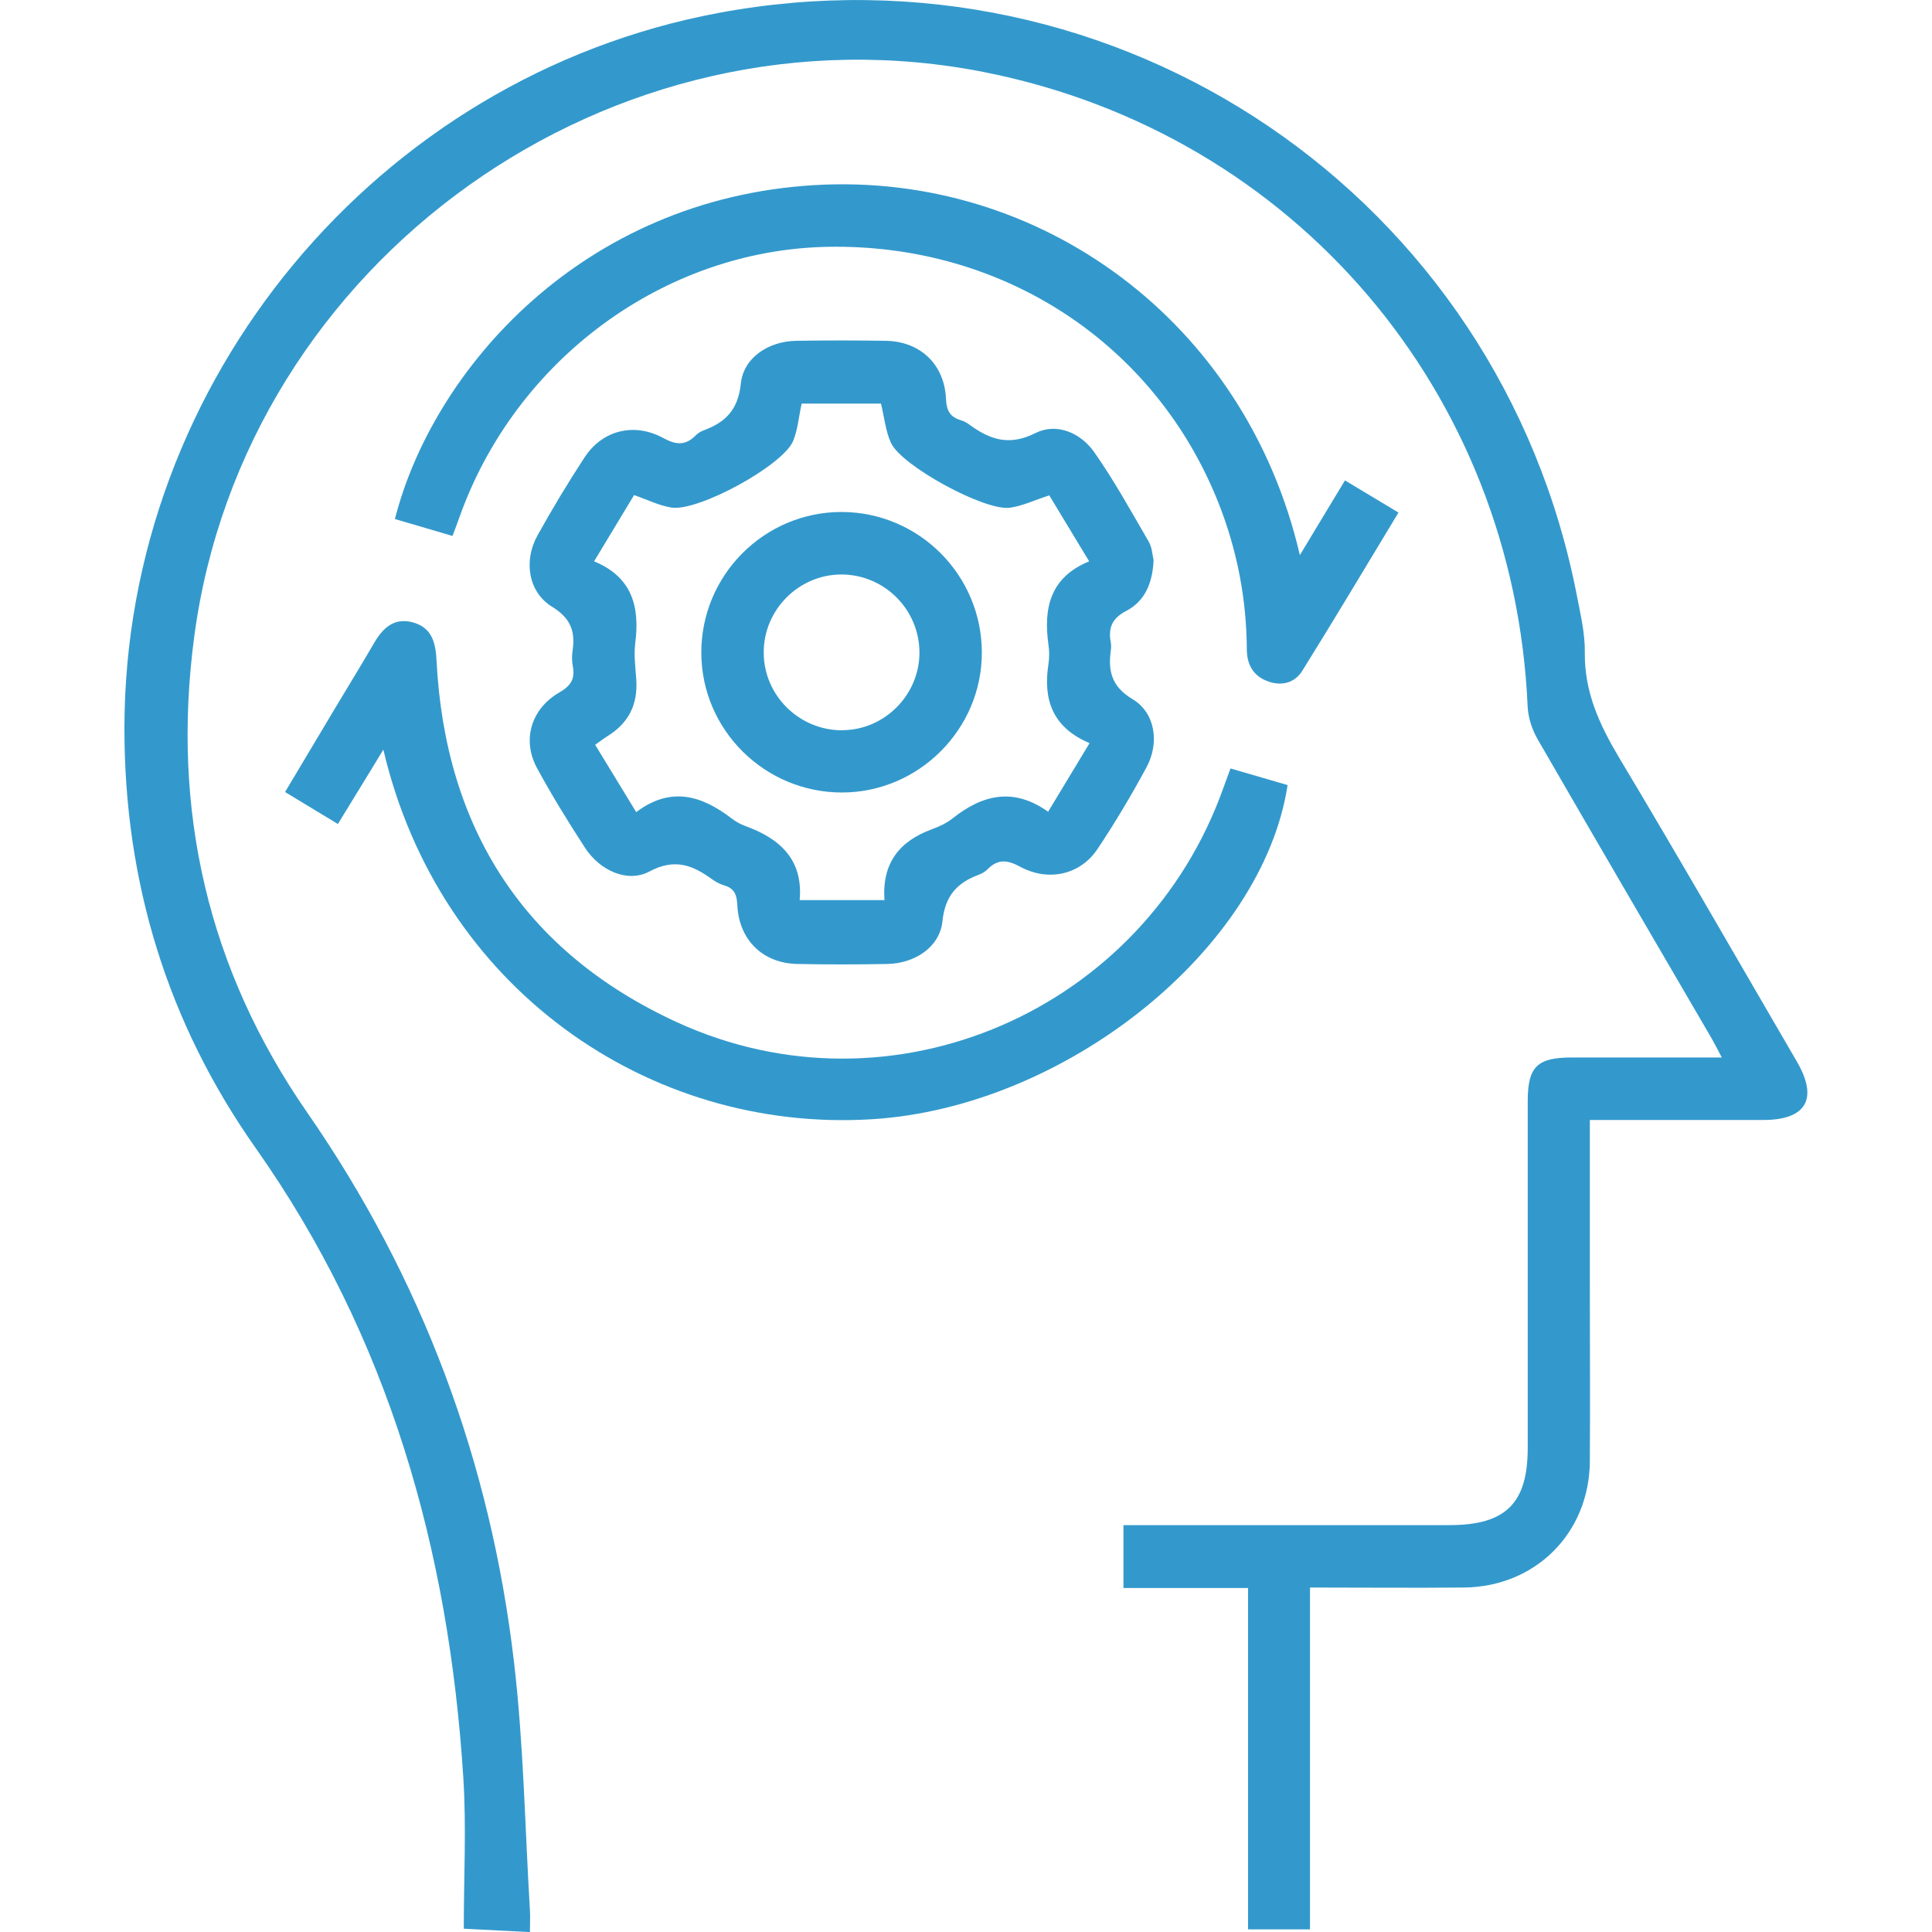 <?xml version="1.0" encoding="UTF-8"?>
<svg id="Layer_1" xmlns="http://www.w3.org/2000/svg" viewBox="0 0 200 200">
  <defs>
    <style>
      .cls-1 {
        fill: #39c;
      }
    </style>
  </defs>
  <g id="Veränderungsprozesse">
    <path class="cls-1" d="M164.58,115.94v17.2c0,6.05.04,12.1,0,18.15-.06,7.42-5.63,12.98-13.04,13.05-5.24.05-10.47,0-15.93,0v35.39h-6.41v-35.34h-12.9v-6.51h33.75c5.82,0,8.1-2.25,8.1-8v-35.9c0-3.55.97-4.51,4.57-4.51h15.52c-.44-.83-.73-1.41-1.05-1.97-6.02-10.33-12.06-20.65-18.03-31-.57-1-.97-2.23-1.02-3.38-1.43-32.56-24.15-59.19-56.03-65.61C63.43-.27,25.26,26.96,20.1,65.95c-2.37,17.91,1.43,34.39,11.69,49.2,11.93,17.21,19,36.21,21.42,56.91,1,8.52,1.13,17.14,1.65,25.72.04.66,0,1.32,0,2.23-2.24-.11-4.27-.22-6.85-.35,0-5.35.28-10.53-.05-15.67-1.5-23.56-7.7-45.58-21.49-65.14-9.17-13.01-13.61-27.6-13.59-43.53.05-35.9,26.17-67.35,61.44-73.97,41.51-7.79,80.97,19.01,88.94,60.42.37,1.91.83,3.86.8,5.78-.05,4.08,1.51,7.46,3.55,10.88,6.25,10.43,12.29,20.98,18.41,31.48,2.23,3.83.96,6.03-3.48,6.03h-17.97,0Z"/>
    <path class="cls-1" d="M119.42,57.96c-.1,2.41-.91,4.28-2.83,5.28-1.47.77-1.87,1.74-1.61,3.22.05.26.05.54.02.8-.31,2.18.04,3.8,2.26,5.13,2.33,1.4,2.79,4.51,1.43,7.03-1.56,2.89-3.25,5.73-5.07,8.46-1.78,2.68-5.1,3.43-8.04,1.83-1.33-.72-2.3-.79-3.35.28-.23.23-.54.42-.85.54-2.27.83-3.54,2.16-3.82,4.84-.28,2.69-2.87,4.37-5.72,4.42-3.09.06-6.19.06-9.28,0-3.56-.06-6.05-2.45-6.23-6.06-.05-1.09-.29-1.77-1.38-2.08-.44-.13-.87-.37-1.25-.64-2.02-1.46-3.86-2.19-6.48-.79-2.26,1.21-5.13-.11-6.64-2.43-1.76-2.7-3.45-5.45-4.99-8.28-1.57-2.9-.62-6.13,2.3-7.82,1.18-.68,1.66-1.4,1.41-2.7-.1-.52-.11-1.08-.03-1.61.3-2.01-.18-3.38-2.12-4.57-2.46-1.51-2.97-4.74-1.52-7.36,1.53-2.76,3.16-5.47,4.89-8.11,1.84-2.81,5.13-3.64,8.15-1.99,1.33.72,2.3.79,3.35-.28.23-.23.54-.42.85-.53,2.26-.84,3.54-2.14,3.82-4.83.28-2.7,2.88-4.38,5.71-4.43,3.09-.05,6.19-.05,9.28,0,3.57.05,6.1,2.43,6.25,6.03.05,1.21.43,1.86,1.53,2.19.32.09.63.26.89.46,2.12,1.54,4.1,2.25,6.84.87,2.17-1.09,4.66-.05,6.08,1.97,2.08,2.96,3.83,6.15,5.65,9.28.35.61.38,1.41.5,1.9v-.02ZM82.99,41.77c-.32,1.44-.41,2.74-.89,3.89-1.07,2.54-9.86,7.34-12.61,6.88-1.28-.21-2.5-.82-3.85-1.29-1.35,2.23-2.69,4.46-4.14,6.86,3.97,1.64,4.74,4.72,4.26,8.48-.16,1.25.03,2.55.11,3.82.16,2.52-.8,4.43-2.94,5.77-.43.27-.84.58-1.32.92,1.43,2.34,2.78,4.56,4.25,6.97,3.58-2.7,6.78-1.72,9.87.65.42.32.91.6,1.4.78,3.61,1.3,6.03,3.49,5.65,7.68h8.78c-.27-3.85,1.56-6.11,4.92-7.34.75-.27,1.51-.63,2.13-1.12,3.09-2.46,6.3-3.24,9.89-.69,1.46-2.42,2.83-4.68,4.29-7.1-3.83-1.62-4.82-4.5-4.26-8.15.1-.66.11-1.35.01-2.01-.54-3.79.15-7,4.21-8.66-1.48-2.45-2.86-4.73-4.13-6.83-1.54.5-2.78,1.1-4.08,1.28-2.6.36-11.23-4.34-12.31-6.72-.56-1.23-.69-2.66-1.03-4.06h-8.21Z"/>
    <path class="cls-1" d="M134.56,57.47c1.67-2.76,3.11-5.16,4.67-7.74,1.84,1.11,3.59,2.16,5.54,3.33-3.36,5.55-6.61,11.01-9.97,16.4-.78,1.24-2.15,1.6-3.58,1.06-1.5-.56-2.14-1.73-2.15-3.31-.03-5.23-1.01-10.28-2.93-15.14-6.55-16.53-22.32-26.86-40.46-26.52-16.93.32-32.36,11.68-38.15,28.08-.2.56-.41,1.12-.69,1.85-2.03-.6-4-1.17-5.96-1.75,3.93-15.43,19.33-33.17,43.49-34.57,23.33-1.35,44.57,14.1,50.19,38.3h0Z"/>
    <path class="cls-1" d="M39.69,77.59c-.97,1.59-1.72,2.84-2.49,4.08-.73,1.19-1.46,2.38-2.22,3.63-1.85-1.12-3.57-2.16-5.47-3.31,1.79-3.01,3.53-5.92,5.27-8.83,1.31-2.19,2.65-4.36,3.93-6.57.92-1.59,2.11-2.71,4.07-2.15,1.93.55,2.32,2.09,2.41,3.94.89,17.4,9.08,30.19,24.91,37.45,22.28,10.22,48.41-1.23,56.58-24.37.2-.56.41-1.12.7-1.91,2,.58,3.96,1.16,5.91,1.72-2.58,16.97-22.97,33.34-42.99,34.59-23.23,1.45-44.86-13.66-50.62-38.28h.01Z"/>
    <path class="cls-1" d="M87.16,82.04c-7.99,0-14.52-6.46-14.56-14.42-.04-8.07,6.52-14.65,14.57-14.62,7.98.04,14.45,6.54,14.47,14.53.02,7.95-6.52,14.5-14.48,14.51ZM87.17,75.59c4.41,0,8.05-3.69,8.01-8.1-.04-4.44-3.67-8.03-8.11-8.02-4.41.02-8.04,3.68-8.01,8.11.02,4.42,3.67,8.02,8.11,8.02h0Z"/>
  </g>
</svg>